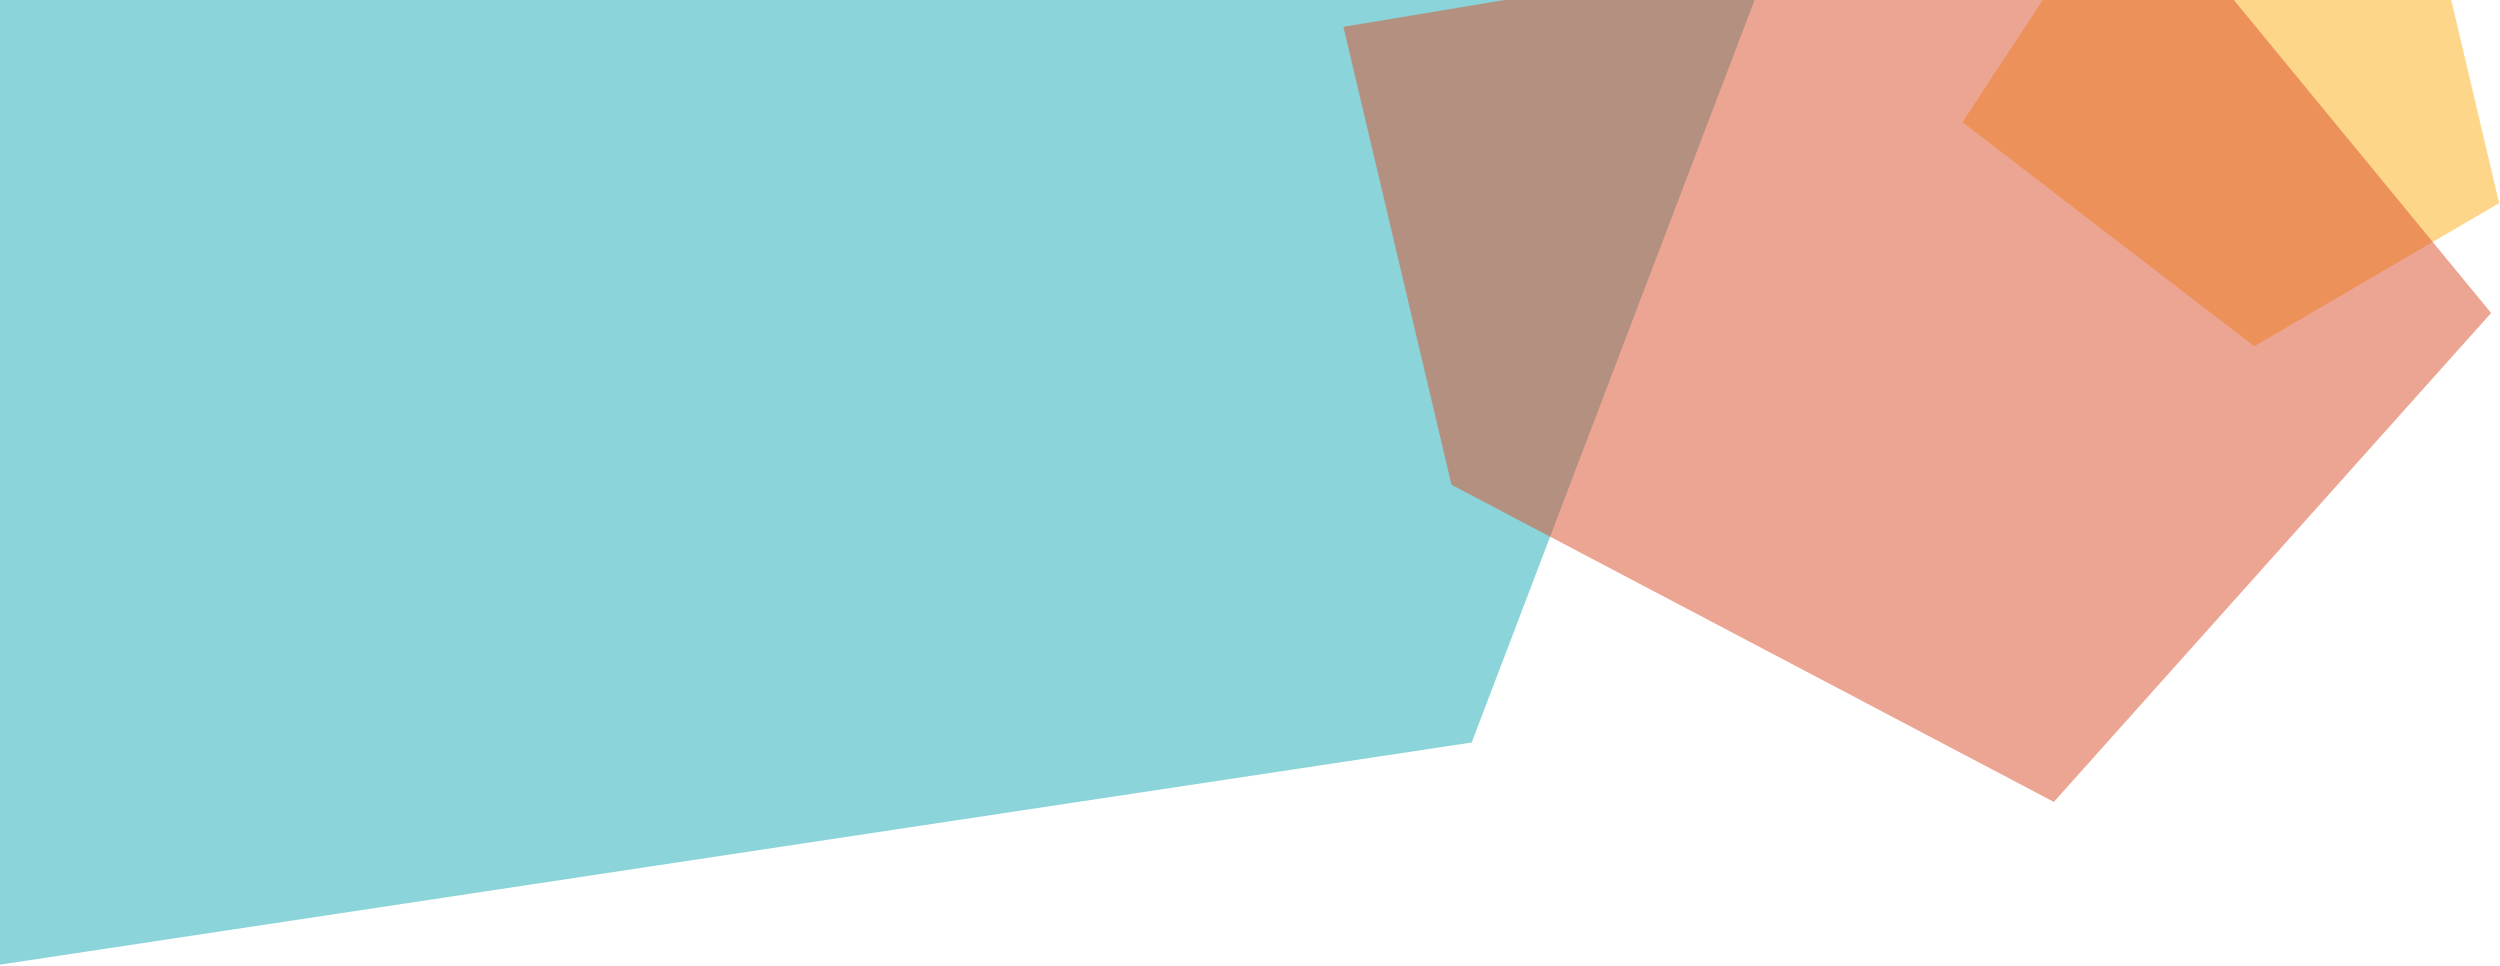 <svg width="1406" height="543" viewBox="0 0 1406 543"
  xmlns="http://www.w3.org/2000/svg">
  <g fill-opacity=".5" fill="none" fill-rule="evenodd">
    <path fill="#19ABB5" d="M-78.5 554.357l-77.108-837.134 733.193-328.754 492.928 391.794-242.831 637.312z"/>
    <path fill="#FCAF17" d="M1405.515 114.239l-33.028-140.087-178.22-43.164-90.601 137.72 164.153 126.057z"/>
    <path fill="#DC4D28" d="M1155.083 450.995l245.912-274.964-194.017-236.06L755.55 15.103l60.774 257.53z"/>
  </g>
</svg>
